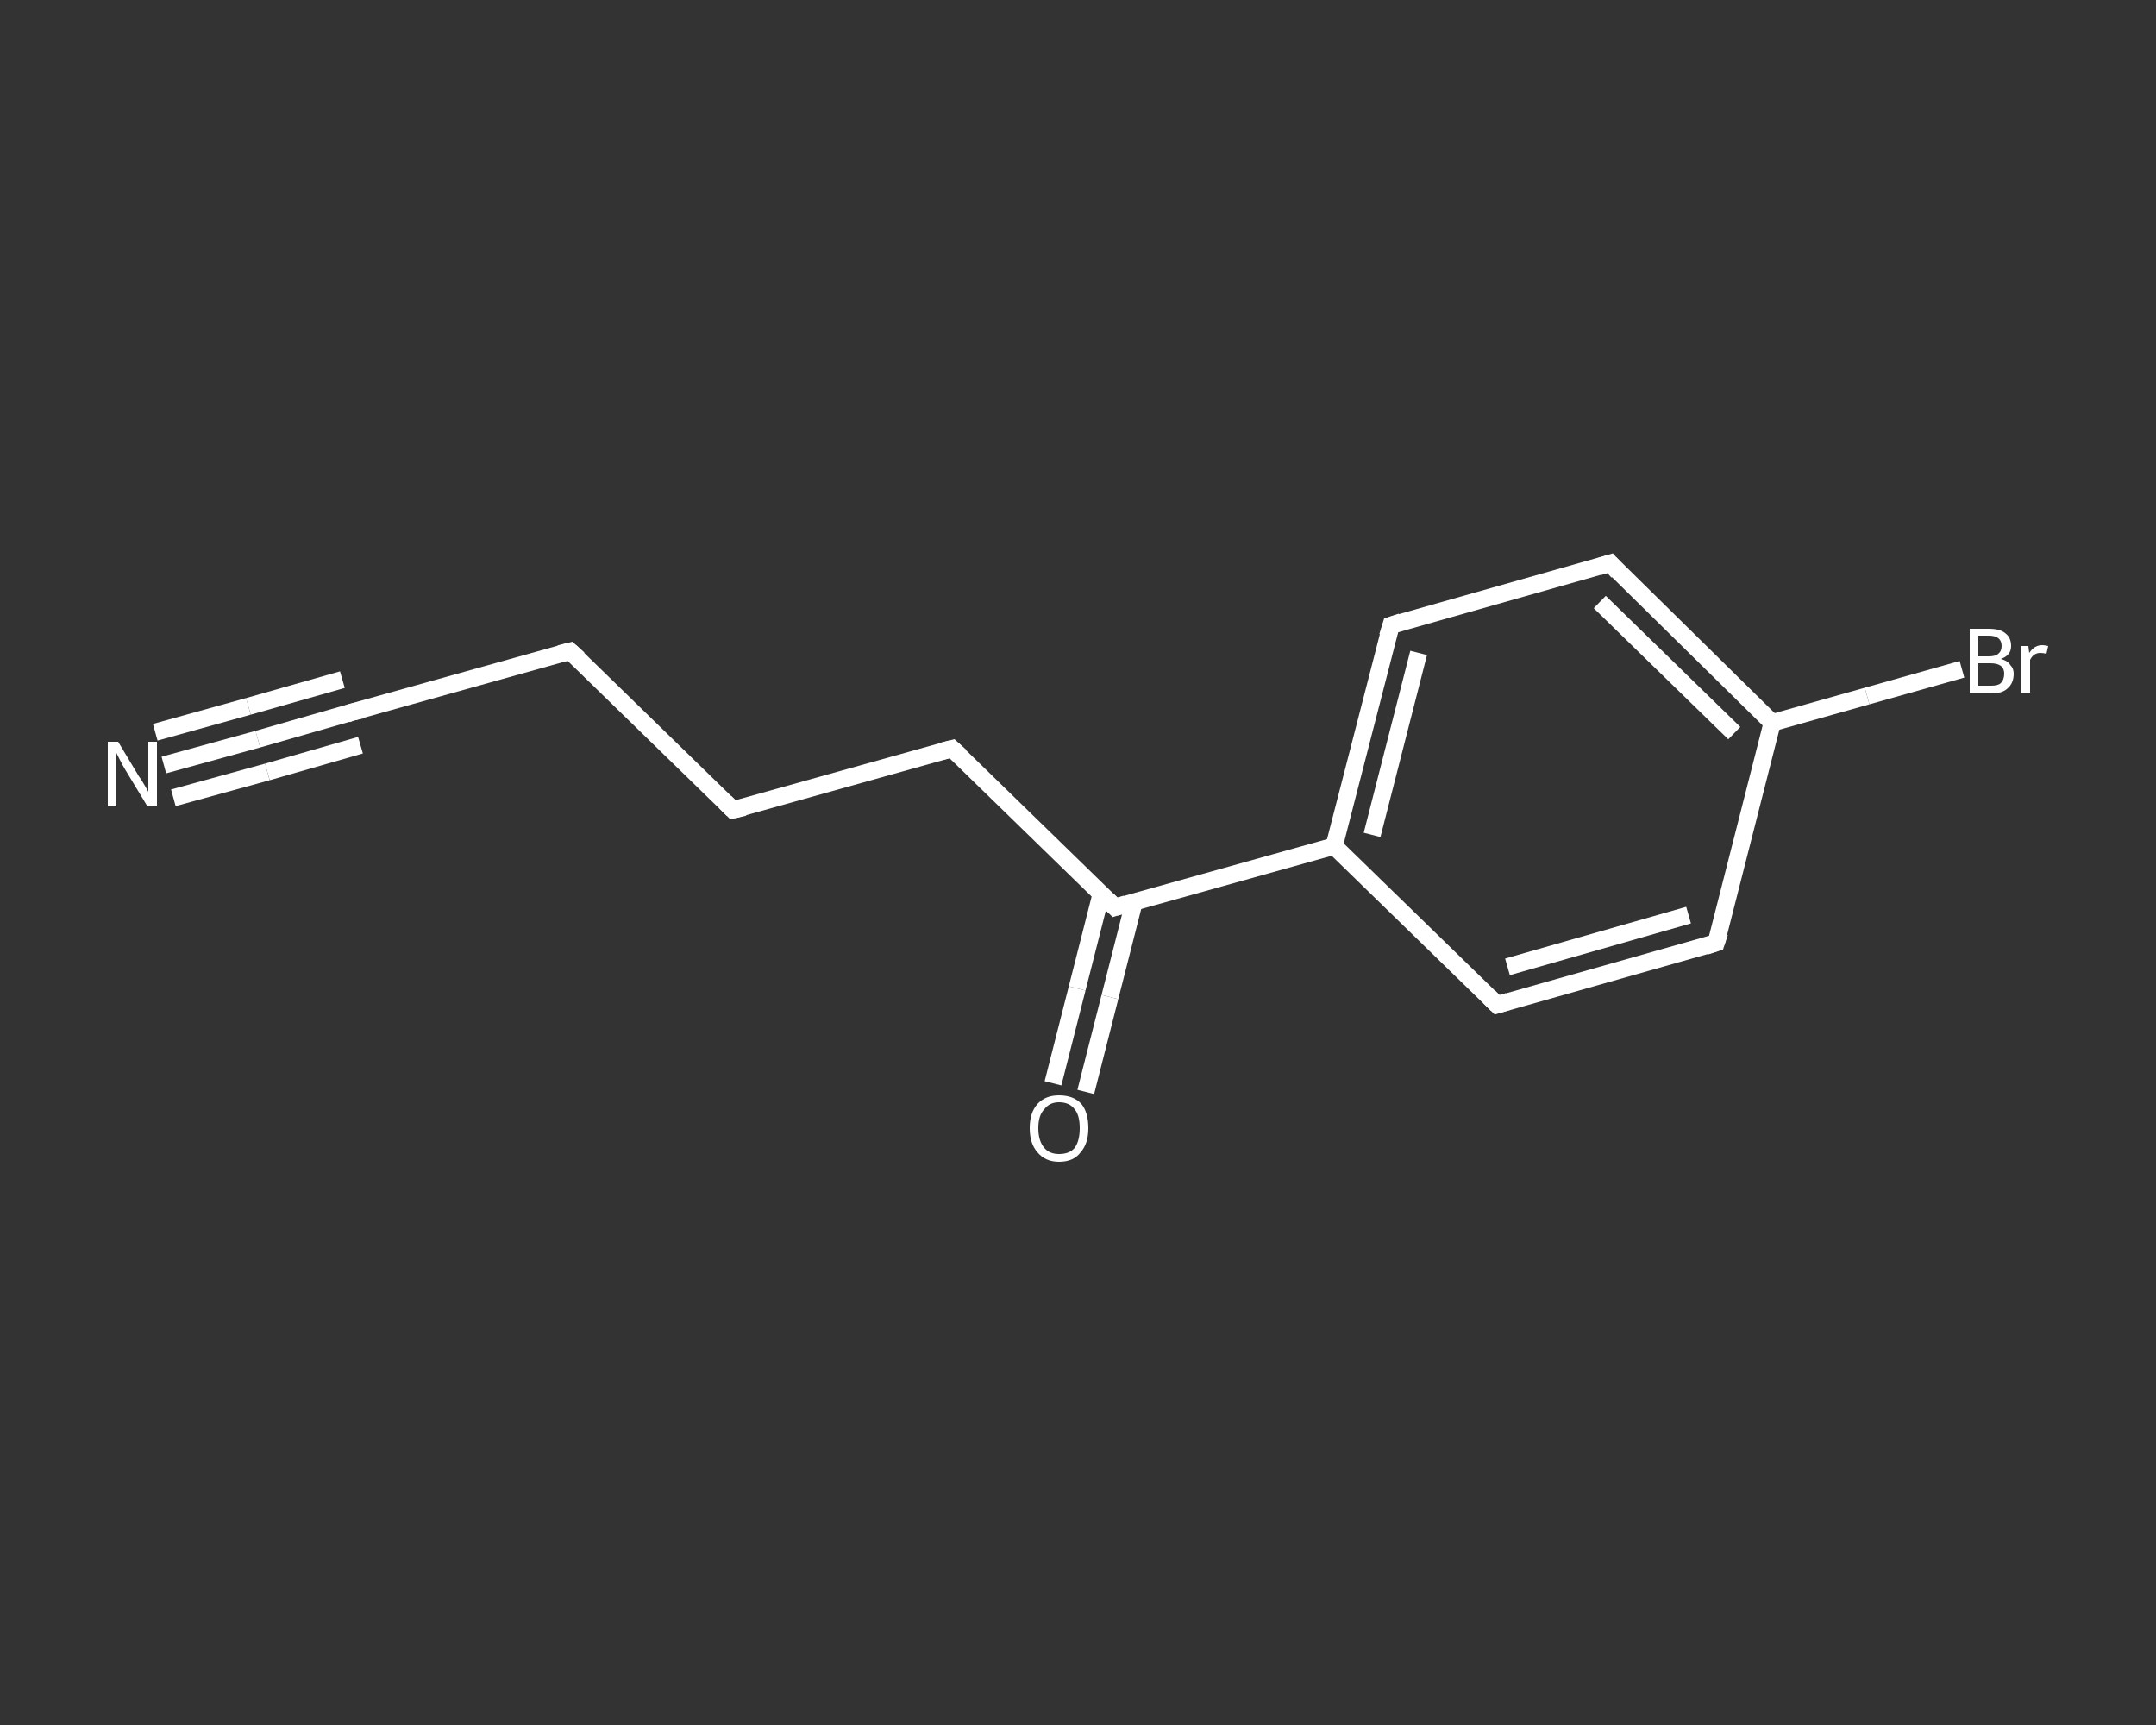 <?xml version='1.0' encoding='iso-8859-1'?>
<svg version='1.1' baseProfile='full'
              xmlns='http://www.w3.org/2000/svg'
                      xmlns:rdkit='http://www.rdkit.org/xml'
                      xmlns:xlink='http://www.w3.org/1999/xlink'
                  xml:space='preserve'
width='250px' height='200px' viewBox='0 0 250 200'>
<rect x="0" y="0" width="250" height="200" fill="#333333" stroke="none"/>
<!-- END OF HEADER -->
<rect style='opacity:1.0;fill:transparent;stroke:none' width='250.0' height='200.0' x='0.0' y='0.0'> </rect>
<path class='bond-0 atom-0 atom-1' d='M 19.0,88.7 L 29.9,85.7' style='fill:none;fill-rule:evenodd;stroke:#FFFFFF;stroke-width:2.0px;stroke-linecap:butt;stroke-linejoin:miter;stroke-opacity:1' />
<path class='bond-0 atom-0 atom-1' d='M 29.9,85.7 L 40.7,82.6' style='fill:none;fill-rule:evenodd;stroke:#FFFFFF;stroke-width:2.0px;stroke-linecap:butt;stroke-linejoin:miter;stroke-opacity:1' />
<path class='bond-0 atom-0 atom-1' d='M 18.0,84.9 L 28.8,81.9' style='fill:none;fill-rule:evenodd;stroke:#FFFFFF;stroke-width:2.0px;stroke-linecap:butt;stroke-linejoin:miter;stroke-opacity:1' />
<path class='bond-0 atom-0 atom-1' d='M 28.8,81.9 L 39.7,78.8' style='fill:none;fill-rule:evenodd;stroke:#FFFFFF;stroke-width:2.0px;stroke-linecap:butt;stroke-linejoin:miter;stroke-opacity:1' />
<path class='bond-0 atom-0 atom-1' d='M 20.1,92.5 L 31.0,89.5' style='fill:none;fill-rule:evenodd;stroke:#FFFFFF;stroke-width:2.0px;stroke-linecap:butt;stroke-linejoin:miter;stroke-opacity:1' />
<path class='bond-0 atom-0 atom-1' d='M 31.0,89.5 L 41.8,86.4' style='fill:none;fill-rule:evenodd;stroke:#FFFFFF;stroke-width:2.0px;stroke-linecap:butt;stroke-linejoin:miter;stroke-opacity:1' />
<path class='bond-1 atom-1 atom-2' d='M 40.7,82.6 L 66.1,75.5' style='fill:none;fill-rule:evenodd;stroke:#FFFFFF;stroke-width:2.0px;stroke-linecap:butt;stroke-linejoin:miter;stroke-opacity:1' />
<path class='bond-2 atom-2 atom-3' d='M 66.1,75.5 L 85.0,93.9' style='fill:none;fill-rule:evenodd;stroke:#FFFFFF;stroke-width:2.0px;stroke-linecap:butt;stroke-linejoin:miter;stroke-opacity:1' />
<path class='bond-3 atom-3 atom-4' d='M 85.0,93.9 L 110.4,86.8' style='fill:none;fill-rule:evenodd;stroke:#FFFFFF;stroke-width:2.0px;stroke-linecap:butt;stroke-linejoin:miter;stroke-opacity:1' />
<path class='bond-4 atom-4 atom-5' d='M 110.4,86.8 L 129.3,105.2' style='fill:none;fill-rule:evenodd;stroke:#FFFFFF;stroke-width:2.0px;stroke-linecap:butt;stroke-linejoin:miter;stroke-opacity:1' />
<path class='bond-5 atom-5 atom-6' d='M 127.7,103.6 L 124.9,114.6' style='fill:none;fill-rule:evenodd;stroke:#FFFFFF;stroke-width:2.0px;stroke-linecap:butt;stroke-linejoin:miter;stroke-opacity:1' />
<path class='bond-5 atom-5 atom-6' d='M 124.9,114.6 L 122.1,125.6' style='fill:none;fill-rule:evenodd;stroke:#FFFFFF;stroke-width:2.0px;stroke-linecap:butt;stroke-linejoin:miter;stroke-opacity:1' />
<path class='bond-5 atom-5 atom-6' d='M 131.5,104.6 L 128.7,115.6' style='fill:none;fill-rule:evenodd;stroke:#FFFFFF;stroke-width:2.0px;stroke-linecap:butt;stroke-linejoin:miter;stroke-opacity:1' />
<path class='bond-5 atom-5 atom-6' d='M 128.7,115.6 L 125.9,126.6' style='fill:none;fill-rule:evenodd;stroke:#FFFFFF;stroke-width:2.0px;stroke-linecap:butt;stroke-linejoin:miter;stroke-opacity:1' />
<path class='bond-6 atom-5 atom-7' d='M 129.3,105.2 L 154.7,98.1' style='fill:none;fill-rule:evenodd;stroke:#FFFFFF;stroke-width:2.0px;stroke-linecap:butt;stroke-linejoin:miter;stroke-opacity:1' />
<path class='bond-7 atom-7 atom-8' d='M 154.7,98.1 L 161.3,72.5' style='fill:none;fill-rule:evenodd;stroke:#FFFFFF;stroke-width:2.0px;stroke-linecap:butt;stroke-linejoin:miter;stroke-opacity:1' />
<path class='bond-7 atom-7 atom-8' d='M 159.1,96.8 L 164.5,75.7' style='fill:none;fill-rule:evenodd;stroke:#FFFFFF;stroke-width:2.0px;stroke-linecap:butt;stroke-linejoin:miter;stroke-opacity:1' />
<path class='bond-8 atom-8 atom-9' d='M 161.3,72.5 L 186.7,65.3' style='fill:none;fill-rule:evenodd;stroke:#FFFFFF;stroke-width:2.0px;stroke-linecap:butt;stroke-linejoin:miter;stroke-opacity:1' />
<path class='bond-9 atom-9 atom-10' d='M 186.7,65.3 L 205.5,83.8' style='fill:none;fill-rule:evenodd;stroke:#FFFFFF;stroke-width:2.0px;stroke-linecap:butt;stroke-linejoin:miter;stroke-opacity:1' />
<path class='bond-9 atom-9 atom-10' d='M 185.5,69.8 L 201.1,85.0' style='fill:none;fill-rule:evenodd;stroke:#FFFFFF;stroke-width:2.0px;stroke-linecap:butt;stroke-linejoin:miter;stroke-opacity:1' />
<path class='bond-10 atom-10 atom-11' d='M 205.5,83.8 L 216.5,80.7' style='fill:none;fill-rule:evenodd;stroke:#FFFFFF;stroke-width:2.0px;stroke-linecap:butt;stroke-linejoin:miter;stroke-opacity:1' />
<path class='bond-10 atom-10 atom-11' d='M 216.5,80.7 L 227.5,77.6' style='fill:none;fill-rule:evenodd;stroke:#FFFFFF;stroke-width:2.0px;stroke-linecap:butt;stroke-linejoin:miter;stroke-opacity:1' />
<path class='bond-11 atom-10 atom-12' d='M 205.5,83.8 L 199.0,109.3' style='fill:none;fill-rule:evenodd;stroke:#FFFFFF;stroke-width:2.0px;stroke-linecap:butt;stroke-linejoin:miter;stroke-opacity:1' />
<path class='bond-12 atom-12 atom-13' d='M 199.0,109.3 L 173.6,116.5' style='fill:none;fill-rule:evenodd;stroke:#FFFFFF;stroke-width:2.0px;stroke-linecap:butt;stroke-linejoin:miter;stroke-opacity:1' />
<path class='bond-12 atom-12 atom-13' d='M 195.8,106.1 L 174.8,112.1' style='fill:none;fill-rule:evenodd;stroke:#FFFFFF;stroke-width:2.0px;stroke-linecap:butt;stroke-linejoin:miter;stroke-opacity:1' />
<path class='bond-13 atom-13 atom-7' d='M 173.6,116.5 L 154.7,98.1' style='fill:none;fill-rule:evenodd;stroke:#FFFFFF;stroke-width:2.0px;stroke-linecap:butt;stroke-linejoin:miter;stroke-opacity:1' />
<path d='M 40.2,82.8 L 40.7,82.6 L 42.0,82.3' style='fill:none;stroke:#FFFFFF;stroke-width:2.0px;stroke-linecap:butt;stroke-linejoin:miter;stroke-opacity:1;' />
<path d='M 64.9,75.8 L 66.1,75.5 L 67.1,76.4' style='fill:none;stroke:#FFFFFF;stroke-width:2.0px;stroke-linecap:butt;stroke-linejoin:miter;stroke-opacity:1;' />
<path d='M 84.1,93.0 L 85.0,93.9 L 86.3,93.6' style='fill:none;stroke:#FFFFFF;stroke-width:2.0px;stroke-linecap:butt;stroke-linejoin:miter;stroke-opacity:1;' />
<path d='M 109.2,87.1 L 110.4,86.8 L 111.4,87.7' style='fill:none;stroke:#FFFFFF;stroke-width:2.0px;stroke-linecap:butt;stroke-linejoin:miter;stroke-opacity:1;' />
<path d='M 128.4,104.3 L 129.3,105.2 L 130.6,104.8' style='fill:none;stroke:#FFFFFF;stroke-width:2.0px;stroke-linecap:butt;stroke-linejoin:miter;stroke-opacity:1;' />
<path d='M 160.9,73.8 L 161.3,72.5 L 162.5,72.1' style='fill:none;stroke:#FFFFFF;stroke-width:2.0px;stroke-linecap:butt;stroke-linejoin:miter;stroke-opacity:1;' />
<path d='M 185.4,65.7 L 186.7,65.3 L 187.6,66.3' style='fill:none;stroke:#FFFFFF;stroke-width:2.0px;stroke-linecap:butt;stroke-linejoin:miter;stroke-opacity:1;' />
<path d='M 199.4,108.1 L 199.0,109.3 L 197.8,109.7' style='fill:none;stroke:#FFFFFF;stroke-width:2.0px;stroke-linecap:butt;stroke-linejoin:miter;stroke-opacity:1;' />
<path d='M 174.9,116.1 L 173.6,116.5 L 172.7,115.6' style='fill:none;stroke:#FFFFFF;stroke-width:2.0px;stroke-linecap:butt;stroke-linejoin:miter;stroke-opacity:1;' />
<path class='atom-0' d='M 13.7 86.0
L 16.1 90.0
Q 16.4 90.4, 16.8 91.1
Q 17.2 91.8, 17.2 91.8
L 17.2 86.0
L 18.2 86.0
L 18.2 93.5
L 17.1 93.5
L 14.5 89.2
Q 14.2 88.7, 13.9 88.1
Q 13.6 87.5, 13.5 87.3
L 13.5 93.5
L 12.5 93.5
L 12.5 86.0
L 13.7 86.0
' fill='#FFFFFF'/>
<path class='atom-6' d='M 119.4 130.8
Q 119.4 129.0, 120.3 128.0
Q 121.2 127.0, 122.8 127.0
Q 124.5 127.0, 125.4 128.0
Q 126.2 129.0, 126.2 130.8
Q 126.2 132.6, 125.3 133.6
Q 124.5 134.7, 122.8 134.7
Q 121.2 134.7, 120.3 133.6
Q 119.4 132.6, 119.4 130.8
M 122.8 133.8
Q 124.0 133.8, 124.6 133.1
Q 125.2 132.3, 125.2 130.8
Q 125.2 129.3, 124.6 128.6
Q 124.0 127.8, 122.8 127.8
Q 121.7 127.8, 121.1 128.6
Q 120.4 129.3, 120.4 130.8
Q 120.4 132.3, 121.1 133.1
Q 121.7 133.8, 122.8 133.8
' fill='#FFFFFF'/>
<path class='atom-11' d='M 232.0 76.4
Q 232.8 76.6, 233.1 77.1
Q 233.5 77.5, 233.5 78.1
Q 233.5 79.2, 232.8 79.8
Q 232.2 80.4, 230.9 80.4
L 228.4 80.4
L 228.4 72.9
L 230.6 72.9
Q 231.9 72.9, 232.5 73.4
Q 233.2 73.9, 233.2 74.9
Q 233.2 76.0, 232.0 76.4
M 229.4 73.7
L 229.4 76.1
L 230.6 76.1
Q 231.4 76.1, 231.7 75.8
Q 232.1 75.5, 232.1 74.9
Q 232.1 73.7, 230.6 73.7
L 229.4 73.7
M 230.9 79.5
Q 231.7 79.5, 232.0 79.2
Q 232.4 78.8, 232.4 78.1
Q 232.4 77.5, 232.0 77.2
Q 231.6 76.9, 230.8 76.9
L 229.4 76.9
L 229.4 79.5
L 230.9 79.5
' fill='#FFFFFF'/>
<path class='atom-11' d='M 235.2 74.9
L 235.3 75.7
Q 235.9 74.8, 236.8 74.8
Q 237.1 74.8, 237.5 74.9
L 237.3 75.8
Q 236.9 75.7, 236.6 75.7
Q 236.2 75.7, 235.9 75.9
Q 235.6 76.1, 235.4 76.5
L 235.4 80.4
L 234.4 80.4
L 234.4 74.9
L 235.2 74.9
' fill='#FFFFFF'/>
</svg>

